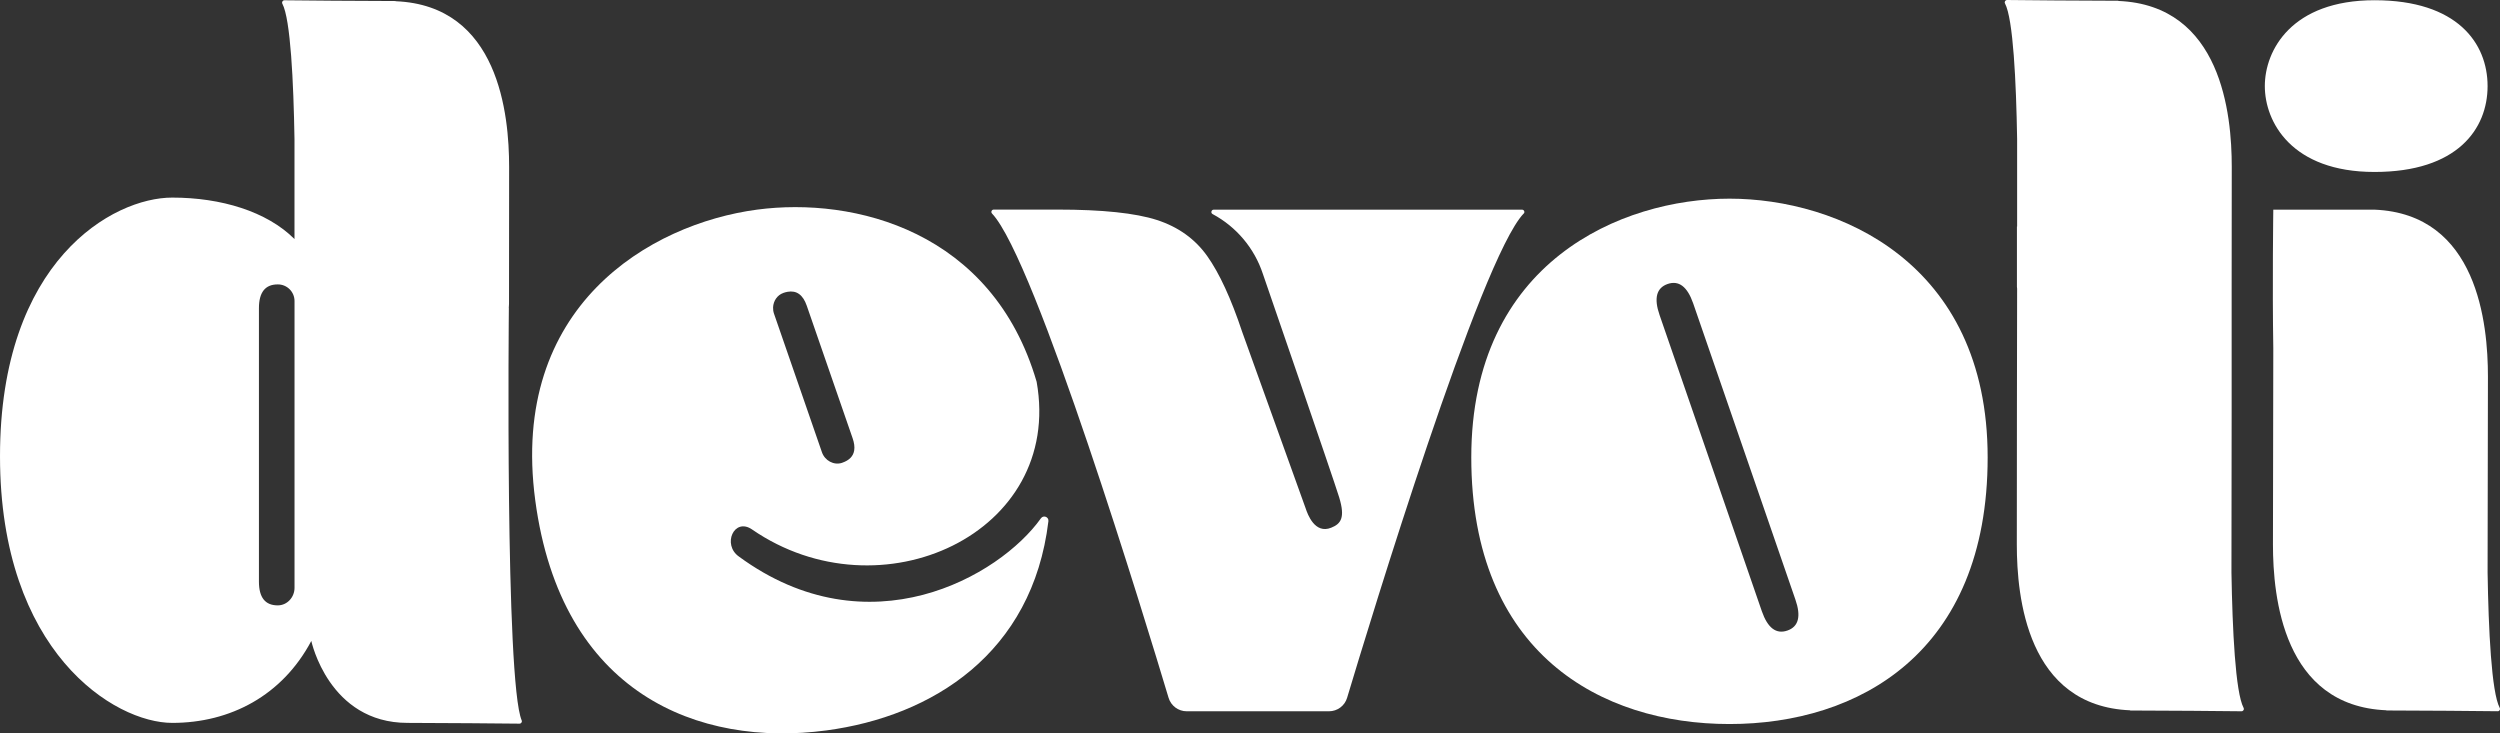 <?xml version="1.0" encoding="UTF-8"?>
<svg id="Layer_2" data-name="Layer 2" xmlns="http://www.w3.org/2000/svg" viewBox="0 0 652.49 191.41">
  <rect x="0" y="0" width="652.49" height="191.41" fill="#333333" stroke="none"/>
  <defs>
    <style>
      .cls-1 {
        fill: #fff;
      }
    </style>
  </defs>
  <g id="_Õ__1_x5F__" data-name="Õº≤„_1_x5F_∏¥÷∆">
    <g>
      <path class="cls-1" d="M591.11,22.47c0,9.36,6.98,22.41,28.63,22.41s29.51-11.25,29.51-22.41S641.39.06,619.74.06s-28.63,13.05-28.63,22.41Z"/>
      <path class="cls-1" d="M271.68,135.27c-10.8,15.17-45.01,34.77-78.81,10-4.45-3.11-1.27-10.31,3.42-7.08,33.47,23.06,81.31,1.07,74.27-38.54-11.52-39.44-47.65-48.3-72.96-44.94-27.91,3.71-64.64,25.18-57.91,75.81,6.72,50.63,42.69,64.54,75.96,60.12,27.67-3.68,53.82-20.08,57.98-54.62.13-1.11-1.3-1.66-1.95-.75ZM204.44,76.46s.04,0,.05-.02c.37-.13.72-.22,1.06-.28,2.36-.42,4.03.79,5.01,3.63l11.97,34.59c.42,1.22.56,2.28.41,3.18-.24,1.51-1.28,2.58-3.11,3.21,0,0-.03.01-.04.02-2.18.73-4.52-.59-5.27-2.76l-12.51-36.16c-.19-.54-.26-1.1-.24-1.65.07-1.65,1.06-3.19,2.67-3.76Z"/>
      <path class="cls-1" d="M397.69,55.75c.37-.39.09-1.03-.45-1.03h-80.46c-.63,0-.86.85-.3,1.15,6.18,3.31,10.9,8.88,13.12,15.6,0,0,18.42,53.43,19.92,58.34,1.62,5.32.46,6.9-2.08,7.92-4.29,1.74-6.17-3.54-6.67-5.05l-16.55-46.01c-2.92-8.76-5.97-15.37-9.15-19.85-3.18-4.47-7.56-7.6-13.14-9.41-5.59-1.8-14.22-2.71-25.9-2.71h-16.67c-.54,0-.82.64-.45,1.03,11.32,11.87,40.21,106.83,46.08,126.39.63,2.09,2.55,3.52,4.73,3.52h37.14c2.18,0,4.11-1.42,4.73-3.52,5.87-19.56,34.76-114.52,46.08-126.39l.02.02Z"/>
      <path class="cls-1" d="M451.39,51.85c-28.15,0-67.39,16.45-67.39,67.53s33.82,69.59,67.39,69.59,67.38-18.52,67.38-69.59-39.23-67.53-67.38-67.53ZM466.5,164.57c-2.92,1.02-5.15-.67-6.67-5.05l-26.69-77.3c-1.52-4.38-.82-7.08,2.1-8.1,2.92-1.01,5.14.67,6.67,5.05l26.68,77.31c1.53,4.38.83,7.08-2.09,8.09Z"/>
      <path class="cls-1" d="M132.79,80.42c0-.39.03-.74.06-1.09l.03-35.76c0-13.65-2.66-42.14-29.61-43.25l.02-.05c-9.04,0-24.39-.15-29.05-.2-.46,0-.76.48-.55.89,2.15,4.06,2.92,20.48,3.17,35.32v26.11c-7.22-7.22-19.18-10.82-31.9-10.82-15.45-.02-44.96,16.44-44.96,67.51s29.85,69.59,44.97,69.59,28.72-7.13,36.28-21.39c0,0,4.54,21.39,25.12,21.39,9.15,0,24.75.16,29.21.2.44,0,.75-.44.58-.84-4.36-10.29-3.35-107.61-3.35-107.61h-.02ZM76.87,153.43c0,2.43-1.9,4.55-4.33,4.57h-.06c-3.27,0-4.9-2.06-4.9-6.19v-71.39c0-4.12,1.63-6.19,4.9-6.19h.06c2.39,0,4.33,1.95,4.33,4.34v74.86Z"/>
      <path class="cls-1" d="M585.02,185.64c.46,0,.76-.48.55-.89-2.15-4.06-2.92-20.48-3.17-35.32l.05-41.83c0-.39-.02-31.16,0-31.51l.03-32.59c0-13.65-2.66-42.14-29.61-43.25l.02-.05c-9.04,0-24.39-.15-29.05-.2-.46,0-.76.48-.55.89,2.15,4.06,2.92,20.48,3.17,35.32v22.94s-.03-.03-.05-.04v15.76c.02.16.05.31.05.48l-.05,31.03-.03,35.76c0,13.65,2.66,42.14,29.61,43.25l-.02.05c9.04,0,24.39.15,29.05.2Z"/>
      <path class="cls-1" d="M651.88,185.64c.46,0,.76-.47.54-.88-2.16-4.04-2.93-20.47-3.17-35.33l.09-51.19c0-13.65-2.66-42.4-29.61-43.52h-26.41s-.27,19.6,0,36.22l-.09,51.19c0,13.65,2.66,42.14,29.61,43.25l-.02.05c9.05,0,24.41.15,29.06.2h0Z"/>
    </g>
  </g>
</svg>